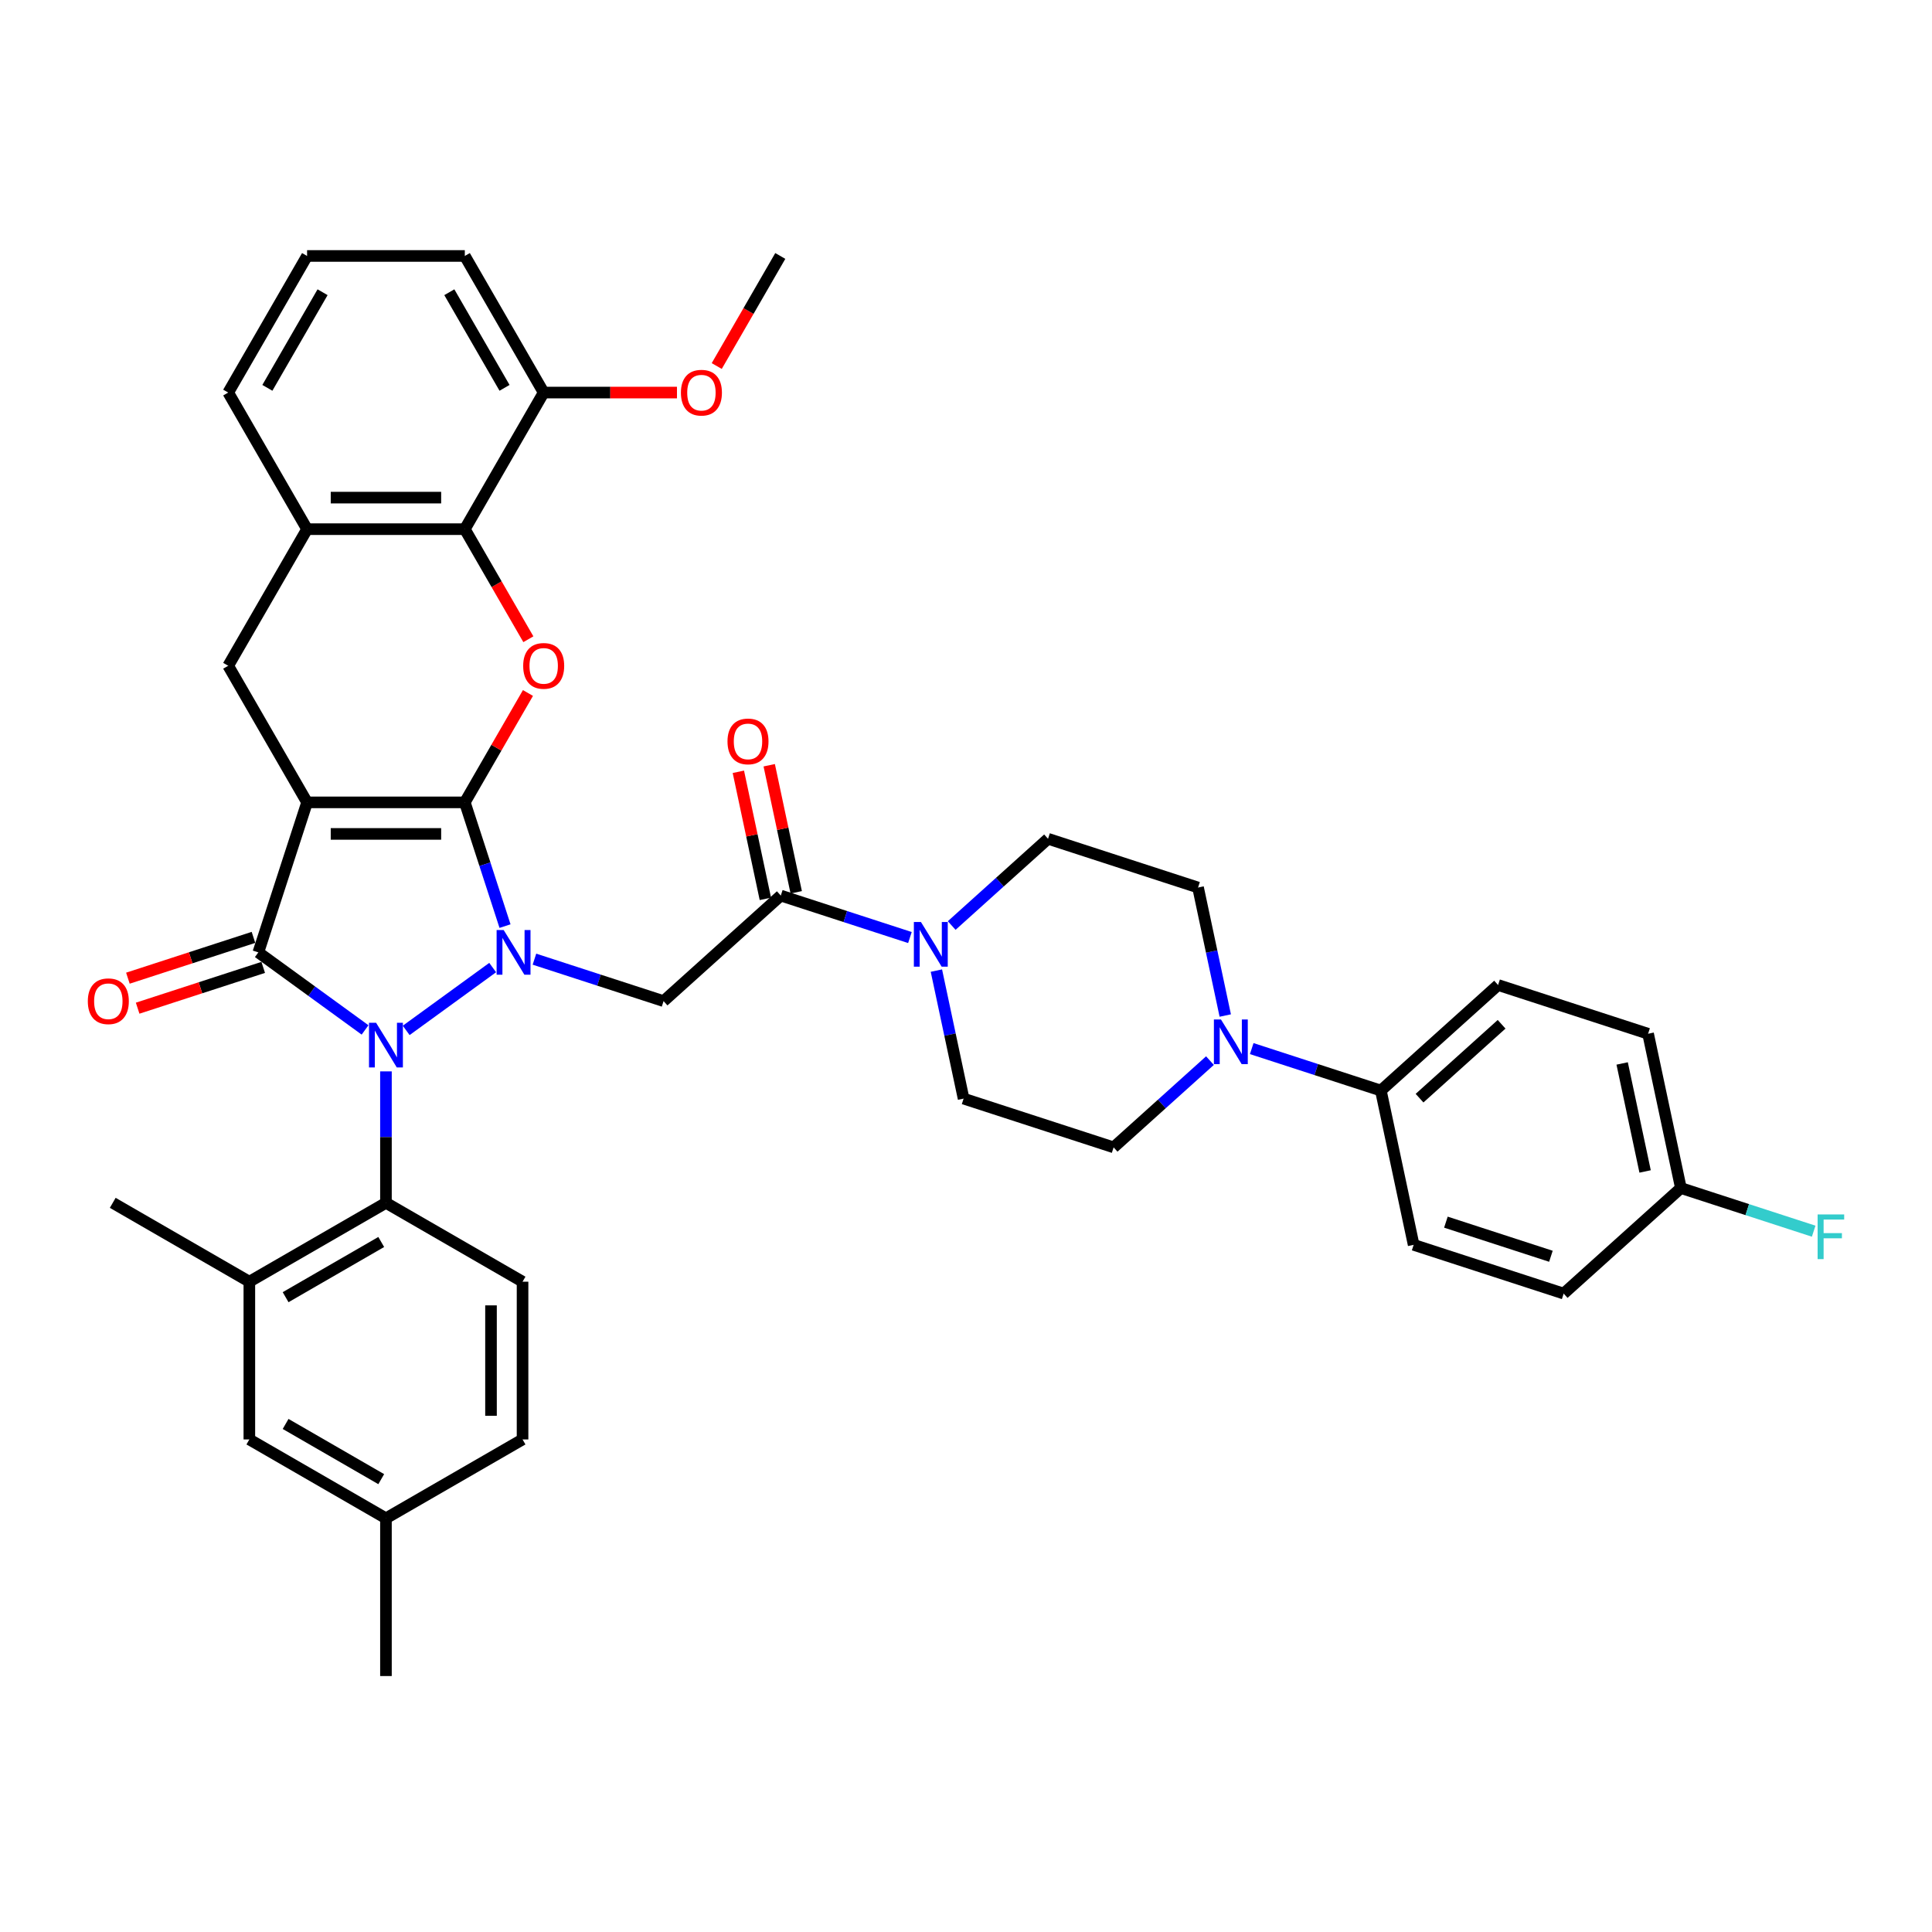 <?xml version='1.0' encoding='iso-8859-1'?>
<svg version='1.1' baseProfile='full'
              xmlns='http://www.w3.org/2000/svg'
                      xmlns:rdkit='http://www.rdkit.org/xml'
                      xmlns:xlink='http://www.w3.org/1999/xlink'
                  xml:space='preserve'
width='1000px' height='1000px' viewBox='0 0 1000 1000'>
<!-- END OF HEADER -->
<rect style='opacity:1.0;fill:#FFFFFF;stroke:none' width='1000' height='1000' x='0' y='0'> </rect>
<path class='bond-0' d='M 240.588,415.306 L 158.945,415.306' style='fill:none;fill-rule:evenodd;stroke:#000000;stroke-width:6px;stroke-linecap:butt;stroke-linejoin:miter;stroke-opacity:1' />
<path class='bond-0' d='M 228.342,431.634 L 171.191,431.634' style='fill:none;fill-rule:evenodd;stroke:#000000;stroke-width:6px;stroke-linecap:butt;stroke-linejoin:miter;stroke-opacity:1' />
<path class='bond-1' d='M 240.588,415.306 L 250.993,447.328' style='fill:none;fill-rule:evenodd;stroke:#000000;stroke-width:6px;stroke-linecap:butt;stroke-linejoin:miter;stroke-opacity:1' />
<path class='bond-1' d='M 250.993,447.328 L 261.398,479.351' style='fill:none;fill-rule:evenodd;stroke:#0000FF;stroke-width:6px;stroke-linecap:butt;stroke-linejoin:miter;stroke-opacity:1' />
<path class='bond-4' d='M 240.588,415.306 L 256.931,386.999' style='fill:none;fill-rule:evenodd;stroke:#000000;stroke-width:6px;stroke-linecap:butt;stroke-linejoin:miter;stroke-opacity:1' />
<path class='bond-4' d='M 256.931,386.999 L 273.274,358.692' style='fill:none;fill-rule:evenodd;stroke:#FF0000;stroke-width:6px;stroke-linecap:butt;stroke-linejoin:miter;stroke-opacity:1' />
<path class='bond-3' d='M 158.945,415.306 L 133.716,492.953' style='fill:none;fill-rule:evenodd;stroke:#000000;stroke-width:6px;stroke-linecap:butt;stroke-linejoin:miter;stroke-opacity:1' />
<path class='bond-8' d='M 158.945,415.306 L 118.123,344.6' style='fill:none;fill-rule:evenodd;stroke:#000000;stroke-width:6px;stroke-linecap:butt;stroke-linejoin:miter;stroke-opacity:1' />
<path class='bond-2' d='M 255.008,500.807 L 210.242,533.331' style='fill:none;fill-rule:evenodd;stroke:#0000FF;stroke-width:6px;stroke-linecap:butt;stroke-linejoin:miter;stroke-opacity:1' />
<path class='bond-5' d='M 276.627,496.465 L 310.046,507.324' style='fill:none;fill-rule:evenodd;stroke:#0000FF;stroke-width:6px;stroke-linecap:butt;stroke-linejoin:miter;stroke-opacity:1' />
<path class='bond-5' d='M 310.046,507.324 L 343.465,518.182' style='fill:none;fill-rule:evenodd;stroke:#000000;stroke-width:6px;stroke-linecap:butt;stroke-linejoin:miter;stroke-opacity:1' />
<path class='bond-6' d='M 199.767,554.544 L 199.767,588.565' style='fill:none;fill-rule:evenodd;stroke:#0000FF;stroke-width:6px;stroke-linecap:butt;stroke-linejoin:miter;stroke-opacity:1' />
<path class='bond-6' d='M 199.767,588.565 L 199.767,622.585' style='fill:none;fill-rule:evenodd;stroke:#000000;stroke-width:6px;stroke-linecap:butt;stroke-linejoin:miter;stroke-opacity:1' />
<path class='bond-39' d='M 188.957,533.088 L 161.336,513.021' style='fill:none;fill-rule:evenodd;stroke:#0000FF;stroke-width:6px;stroke-linecap:butt;stroke-linejoin:miter;stroke-opacity:1' />
<path class='bond-39' d='M 161.336,513.021 L 133.716,492.953' style='fill:none;fill-rule:evenodd;stroke:#000000;stroke-width:6px;stroke-linecap:butt;stroke-linejoin:miter;stroke-opacity:1' />
<path class='bond-14' d='M 131.193,485.188 L 98.696,495.747' style='fill:none;fill-rule:evenodd;stroke:#000000;stroke-width:6px;stroke-linecap:butt;stroke-linejoin:miter;stroke-opacity:1' />
<path class='bond-14' d='M 98.696,495.747 L 66.2,506.306' style='fill:none;fill-rule:evenodd;stroke:#FF0000;stroke-width:6px;stroke-linecap:butt;stroke-linejoin:miter;stroke-opacity:1' />
<path class='bond-14' d='M 136.239,500.718 L 103.742,511.277' style='fill:none;fill-rule:evenodd;stroke:#000000;stroke-width:6px;stroke-linecap:butt;stroke-linejoin:miter;stroke-opacity:1' />
<path class='bond-14' d='M 103.742,511.277 L 71.246,521.835' style='fill:none;fill-rule:evenodd;stroke:#FF0000;stroke-width:6px;stroke-linecap:butt;stroke-linejoin:miter;stroke-opacity:1' />
<path class='bond-9' d='M 273.482,330.868 L 257.035,302.381' style='fill:none;fill-rule:evenodd;stroke:#FF0000;stroke-width:6px;stroke-linecap:butt;stroke-linejoin:miter;stroke-opacity:1' />
<path class='bond-9' d='M 257.035,302.381 L 240.588,273.895' style='fill:none;fill-rule:evenodd;stroke:#000000;stroke-width:6px;stroke-linecap:butt;stroke-linejoin:miter;stroke-opacity:1' />
<path class='bond-7' d='M 343.465,518.182 L 404.138,463.552' style='fill:none;fill-rule:evenodd;stroke:#000000;stroke-width:6px;stroke-linecap:butt;stroke-linejoin:miter;stroke-opacity:1' />
<path class='bond-13' d='M 199.767,622.585 L 129.061,663.407' style='fill:none;fill-rule:evenodd;stroke:#000000;stroke-width:6px;stroke-linecap:butt;stroke-linejoin:miter;stroke-opacity:1' />
<path class='bond-13' d='M 197.325,642.85 L 147.832,671.425' style='fill:none;fill-rule:evenodd;stroke:#000000;stroke-width:6px;stroke-linecap:butt;stroke-linejoin:miter;stroke-opacity:1' />
<path class='bond-15' d='M 199.767,622.585 L 270.472,663.407' style='fill:none;fill-rule:evenodd;stroke:#000000;stroke-width:6px;stroke-linecap:butt;stroke-linejoin:miter;stroke-opacity:1' />
<path class='bond-10' d='M 404.138,463.552 L 437.557,474.411' style='fill:none;fill-rule:evenodd;stroke:#000000;stroke-width:6px;stroke-linecap:butt;stroke-linejoin:miter;stroke-opacity:1' />
<path class='bond-10' d='M 437.557,474.411 L 470.976,485.269' style='fill:none;fill-rule:evenodd;stroke:#0000FF;stroke-width:6px;stroke-linecap:butt;stroke-linejoin:miter;stroke-opacity:1' />
<path class='bond-21' d='M 412.124,461.855 L 405.134,428.971' style='fill:none;fill-rule:evenodd;stroke:#000000;stroke-width:6px;stroke-linecap:butt;stroke-linejoin:miter;stroke-opacity:1' />
<path class='bond-21' d='M 405.134,428.971 L 398.145,396.087' style='fill:none;fill-rule:evenodd;stroke:#FF0000;stroke-width:6px;stroke-linecap:butt;stroke-linejoin:miter;stroke-opacity:1' />
<path class='bond-21' d='M 396.152,465.25 L 389.163,432.366' style='fill:none;fill-rule:evenodd;stroke:#000000;stroke-width:6px;stroke-linecap:butt;stroke-linejoin:miter;stroke-opacity:1' />
<path class='bond-21' d='M 389.163,432.366 L 382.173,399.482' style='fill:none;fill-rule:evenodd;stroke:#FF0000;stroke-width:6px;stroke-linecap:butt;stroke-linejoin:miter;stroke-opacity:1' />
<path class='bond-40' d='M 118.123,344.6 L 158.945,273.895' style='fill:none;fill-rule:evenodd;stroke:#000000;stroke-width:6px;stroke-linecap:butt;stroke-linejoin:miter;stroke-opacity:1' />
<path class='bond-12' d='M 240.588,273.895 L 158.945,273.895' style='fill:none;fill-rule:evenodd;stroke:#000000;stroke-width:6px;stroke-linecap:butt;stroke-linejoin:miter;stroke-opacity:1' />
<path class='bond-12' d='M 228.342,257.566 L 171.191,257.566' style='fill:none;fill-rule:evenodd;stroke:#000000;stroke-width:6px;stroke-linecap:butt;stroke-linejoin:miter;stroke-opacity:1' />
<path class='bond-22' d='M 240.588,273.895 L 281.41,203.19' style='fill:none;fill-rule:evenodd;stroke:#000000;stroke-width:6px;stroke-linecap:butt;stroke-linejoin:miter;stroke-opacity:1' />
<path class='bond-17' d='M 492.595,479.048 L 517.527,456.6' style='fill:none;fill-rule:evenodd;stroke:#0000FF;stroke-width:6px;stroke-linecap:butt;stroke-linejoin:miter;stroke-opacity:1' />
<path class='bond-17' d='M 517.527,456.6 L 542.459,434.151' style='fill:none;fill-rule:evenodd;stroke:#000000;stroke-width:6px;stroke-linecap:butt;stroke-linejoin:miter;stroke-opacity:1' />
<path class='bond-18' d='M 484.677,502.383 L 491.719,535.512' style='fill:none;fill-rule:evenodd;stroke:#0000FF;stroke-width:6px;stroke-linecap:butt;stroke-linejoin:miter;stroke-opacity:1' />
<path class='bond-18' d='M 491.719,535.512 L 498.76,568.641' style='fill:none;fill-rule:evenodd;stroke:#000000;stroke-width:6px;stroke-linecap:butt;stroke-linejoin:miter;stroke-opacity:1' />
<path class='bond-11' d='M 626.271,548.973 L 601.34,571.421' style='fill:none;fill-rule:evenodd;stroke:#0000FF;stroke-width:6px;stroke-linecap:butt;stroke-linejoin:miter;stroke-opacity:1' />
<path class='bond-11' d='M 601.34,571.421 L 576.408,593.87' style='fill:none;fill-rule:evenodd;stroke:#000000;stroke-width:6px;stroke-linecap:butt;stroke-linejoin:miter;stroke-opacity:1' />
<path class='bond-16' d='M 647.89,542.752 L 681.309,553.611' style='fill:none;fill-rule:evenodd;stroke:#0000FF;stroke-width:6px;stroke-linecap:butt;stroke-linejoin:miter;stroke-opacity:1' />
<path class='bond-16' d='M 681.309,553.611 L 714.728,564.469' style='fill:none;fill-rule:evenodd;stroke:#000000;stroke-width:6px;stroke-linecap:butt;stroke-linejoin:miter;stroke-opacity:1' />
<path class='bond-42' d='M 634.19,525.638 L 627.148,492.509' style='fill:none;fill-rule:evenodd;stroke:#0000FF;stroke-width:6px;stroke-linecap:butt;stroke-linejoin:miter;stroke-opacity:1' />
<path class='bond-42' d='M 627.148,492.509 L 620.106,459.38' style='fill:none;fill-rule:evenodd;stroke:#000000;stroke-width:6px;stroke-linecap:butt;stroke-linejoin:miter;stroke-opacity:1' />
<path class='bond-33' d='M 158.945,273.895 L 118.123,203.19' style='fill:none;fill-rule:evenodd;stroke:#000000;stroke-width:6px;stroke-linecap:butt;stroke-linejoin:miter;stroke-opacity:1' />
<path class='bond-23' d='M 129.061,663.407 L 129.061,745.051' style='fill:none;fill-rule:evenodd;stroke:#000000;stroke-width:6px;stroke-linecap:butt;stroke-linejoin:miter;stroke-opacity:1' />
<path class='bond-34' d='M 129.061,663.407 L 58.356,622.585' style='fill:none;fill-rule:evenodd;stroke:#000000;stroke-width:6px;stroke-linecap:butt;stroke-linejoin:miter;stroke-opacity:1' />
<path class='bond-26' d='M 270.472,663.407 L 270.472,745.051' style='fill:none;fill-rule:evenodd;stroke:#000000;stroke-width:6px;stroke-linecap:butt;stroke-linejoin:miter;stroke-opacity:1' />
<path class='bond-26' d='M 254.143,675.654 L 254.143,732.804' style='fill:none;fill-rule:evenodd;stroke:#000000;stroke-width:6px;stroke-linecap:butt;stroke-linejoin:miter;stroke-opacity:1' />
<path class='bond-24' d='M 714.728,564.469 L 775.401,509.839' style='fill:none;fill-rule:evenodd;stroke:#000000;stroke-width:6px;stroke-linecap:butt;stroke-linejoin:miter;stroke-opacity:1' />
<path class='bond-24' d='M 734.755,568.409 L 777.226,530.168' style='fill:none;fill-rule:evenodd;stroke:#000000;stroke-width:6px;stroke-linecap:butt;stroke-linejoin:miter;stroke-opacity:1' />
<path class='bond-25' d='M 714.728,564.469 L 731.703,644.328' style='fill:none;fill-rule:evenodd;stroke:#000000;stroke-width:6px;stroke-linecap:butt;stroke-linejoin:miter;stroke-opacity:1' />
<path class='bond-20' d='M 542.459,434.151 L 620.106,459.38' style='fill:none;fill-rule:evenodd;stroke:#000000;stroke-width:6px;stroke-linecap:butt;stroke-linejoin:miter;stroke-opacity:1' />
<path class='bond-19' d='M 498.76,568.641 L 576.408,593.87' style='fill:none;fill-rule:evenodd;stroke:#000000;stroke-width:6px;stroke-linecap:butt;stroke-linejoin:miter;stroke-opacity:1' />
<path class='bond-32' d='M 281.41,203.19 L 315.905,203.19' style='fill:none;fill-rule:evenodd;stroke:#000000;stroke-width:6px;stroke-linecap:butt;stroke-linejoin:miter;stroke-opacity:1' />
<path class='bond-32' d='M 315.905,203.19 L 350.399,203.19' style='fill:none;fill-rule:evenodd;stroke:#FF0000;stroke-width:6px;stroke-linecap:butt;stroke-linejoin:miter;stroke-opacity:1' />
<path class='bond-36' d='M 281.41,203.19 L 240.588,132.484' style='fill:none;fill-rule:evenodd;stroke:#000000;stroke-width:6px;stroke-linecap:butt;stroke-linejoin:miter;stroke-opacity:1' />
<path class='bond-36' d='M 261.146,200.748 L 232.571,151.254' style='fill:none;fill-rule:evenodd;stroke:#000000;stroke-width:6px;stroke-linecap:butt;stroke-linejoin:miter;stroke-opacity:1' />
<path class='bond-43' d='M 129.061,745.051 L 199.767,785.872' style='fill:none;fill-rule:evenodd;stroke:#000000;stroke-width:6px;stroke-linecap:butt;stroke-linejoin:miter;stroke-opacity:1' />
<path class='bond-43' d='M 147.832,737.033 L 197.325,765.608' style='fill:none;fill-rule:evenodd;stroke:#000000;stroke-width:6px;stroke-linecap:butt;stroke-linejoin:miter;stroke-opacity:1' />
<path class='bond-30' d='M 775.401,509.839 L 853.049,535.068' style='fill:none;fill-rule:evenodd;stroke:#000000;stroke-width:6px;stroke-linecap:butt;stroke-linejoin:miter;stroke-opacity:1' />
<path class='bond-29' d='M 731.703,644.328 L 809.351,669.558' style='fill:none;fill-rule:evenodd;stroke:#000000;stroke-width:6px;stroke-linecap:butt;stroke-linejoin:miter;stroke-opacity:1' />
<path class='bond-29' d='M 748.396,632.583 L 802.749,650.244' style='fill:none;fill-rule:evenodd;stroke:#000000;stroke-width:6px;stroke-linecap:butt;stroke-linejoin:miter;stroke-opacity:1' />
<path class='bond-27' d='M 270.472,745.051 L 199.767,785.872' style='fill:none;fill-rule:evenodd;stroke:#000000;stroke-width:6px;stroke-linecap:butt;stroke-linejoin:miter;stroke-opacity:1' />
<path class='bond-37' d='M 199.767,785.872 L 199.767,867.516' style='fill:none;fill-rule:evenodd;stroke:#000000;stroke-width:6px;stroke-linecap:butt;stroke-linejoin:miter;stroke-opacity:1' />
<path class='bond-28' d='M 870.024,614.927 L 809.351,669.558' style='fill:none;fill-rule:evenodd;stroke:#000000;stroke-width:6px;stroke-linecap:butt;stroke-linejoin:miter;stroke-opacity:1' />
<path class='bond-31' d='M 870.024,614.927 L 904.39,626.094' style='fill:none;fill-rule:evenodd;stroke:#000000;stroke-width:6px;stroke-linecap:butt;stroke-linejoin:miter;stroke-opacity:1' />
<path class='bond-31' d='M 904.39,626.094 L 938.756,637.26' style='fill:none;fill-rule:evenodd;stroke:#33CCCC;stroke-width:6px;stroke-linecap:butt;stroke-linejoin:miter;stroke-opacity:1' />
<path class='bond-44' d='M 870.024,614.927 L 853.049,535.068' style='fill:none;fill-rule:evenodd;stroke:#000000;stroke-width:6px;stroke-linecap:butt;stroke-linejoin:miter;stroke-opacity:1' />
<path class='bond-44' d='M 851.505,606.343 L 839.623,550.442' style='fill:none;fill-rule:evenodd;stroke:#000000;stroke-width:6px;stroke-linecap:butt;stroke-linejoin:miter;stroke-opacity:1' />
<path class='bond-38' d='M 370.982,189.457 L 387.429,160.971' style='fill:none;fill-rule:evenodd;stroke:#FF0000;stroke-width:6px;stroke-linecap:butt;stroke-linejoin:miter;stroke-opacity:1' />
<path class='bond-38' d='M 387.429,160.971 L 403.875,132.484' style='fill:none;fill-rule:evenodd;stroke:#000000;stroke-width:6px;stroke-linecap:butt;stroke-linejoin:miter;stroke-opacity:1' />
<path class='bond-41' d='M 118.123,203.19 L 158.945,132.484' style='fill:none;fill-rule:evenodd;stroke:#000000;stroke-width:6px;stroke-linecap:butt;stroke-linejoin:miter;stroke-opacity:1' />
<path class='bond-41' d='M 138.388,200.748 L 166.963,151.254' style='fill:none;fill-rule:evenodd;stroke:#000000;stroke-width:6px;stroke-linecap:butt;stroke-linejoin:miter;stroke-opacity:1' />
<path class='bond-35' d='M 158.945,132.484 L 240.588,132.484' style='fill:none;fill-rule:evenodd;stroke:#000000;stroke-width:6px;stroke-linecap:butt;stroke-linejoin:miter;stroke-opacity:1' />
<path  class='atom-2' d='M 260.707 481.392
L 268.283 493.639
Q 269.034 494.847, 270.243 497.035
Q 271.451 499.223, 271.516 499.354
L 271.516 481.392
L 274.586 481.392
L 274.586 504.514
L 271.418 504.514
L 263.287 491.124
Q 262.34 489.557, 261.327 487.761
Q 260.348 485.964, 260.054 485.409
L 260.054 504.514
L 257.049 504.514
L 257.049 481.392
L 260.707 481.392
' fill='#0000FF'/>
<path  class='atom-3' d='M 194.656 529.381
L 202.232 541.628
Q 202.983 542.836, 204.192 545.024
Q 205.4 547.212, 205.465 547.343
L 205.465 529.381
L 208.535 529.381
L 208.535 552.503
L 205.367 552.503
L 197.236 539.113
Q 196.289 537.546, 195.276 535.749
Q 194.297 533.953, 194.003 533.398
L 194.003 552.503
L 190.998 552.503
L 190.998 529.381
L 194.656 529.381
' fill='#0000FF'/>
<path  class='atom-5' d='M 270.797 344.665
Q 270.797 339.114, 273.54 336.011
Q 276.283 332.909, 281.41 332.909
Q 286.537 332.909, 289.281 336.011
Q 292.024 339.114, 292.024 344.665
Q 292.024 350.283, 289.248 353.483
Q 286.472 356.651, 281.41 356.651
Q 276.316 356.651, 273.54 353.483
Q 270.797 350.315, 270.797 344.665
M 281.41 354.038
Q 284.937 354.038, 286.831 351.687
Q 288.758 349.303, 288.758 344.665
Q 288.758 340.126, 286.831 337.84
Q 284.937 335.521, 281.41 335.521
Q 277.883 335.521, 275.956 337.807
Q 274.062 340.093, 274.062 344.665
Q 274.062 349.335, 275.956 351.687
Q 277.883 354.038, 281.41 354.038
' fill='#FF0000'/>
<path  class='atom-11' d='M 476.675 477.221
L 484.251 489.467
Q 485.002 490.675, 486.211 492.864
Q 487.419 495.052, 487.484 495.182
L 487.484 477.221
L 490.554 477.221
L 490.554 500.342
L 487.386 500.342
L 479.255 486.953
Q 478.308 485.385, 477.295 483.589
Q 476.316 481.793, 476.022 481.237
L 476.022 500.342
L 473.017 500.342
L 473.017 477.221
L 476.675 477.221
' fill='#0000FF'/>
<path  class='atom-12' d='M 631.97 527.679
L 639.546 539.926
Q 640.298 541.134, 641.506 543.322
Q 642.714 545.51, 642.78 545.641
L 642.78 527.679
L 645.849 527.679
L 645.849 550.801
L 642.682 550.801
L 634.55 537.411
Q 633.603 535.843, 632.59 534.047
Q 631.611 532.251, 631.317 531.696
L 631.317 550.801
L 628.312 550.801
L 628.312 527.679
L 631.97 527.679
' fill='#0000FF'/>
<path  class='atom-15' d='M 45.455 518.248
Q 45.455 512.696, 48.198 509.593
Q 50.941 506.491, 56.068 506.491
Q 61.195 506.491, 63.939 509.593
Q 66.682 512.696, 66.682 518.248
Q 66.682 523.865, 63.906 527.065
Q 61.13 530.233, 56.068 530.233
Q 50.974 530.233, 48.198 527.065
Q 45.455 523.897, 45.455 518.248
M 56.068 527.62
Q 59.595 527.62, 61.489 525.269
Q 63.416 522.885, 63.416 518.248
Q 63.416 513.708, 61.489 511.422
Q 59.595 509.104, 56.068 509.104
Q 52.541 509.104, 50.614 511.39
Q 48.72 513.676, 48.72 518.248
Q 48.72 522.918, 50.614 525.269
Q 52.541 527.62, 56.068 527.62
' fill='#FF0000'/>
<path  class='atom-22' d='M 376.55 383.758
Q 376.55 378.206, 379.293 375.104
Q 382.036 372.001, 387.164 372.001
Q 392.291 372.001, 395.034 375.104
Q 397.777 378.206, 397.777 383.758
Q 397.777 389.375, 395.001 392.576
Q 392.225 395.743, 387.164 395.743
Q 382.069 395.743, 379.293 392.576
Q 376.55 389.408, 376.55 383.758
M 387.164 393.131
Q 390.691 393.131, 392.585 390.779
Q 394.511 388.395, 394.511 383.758
Q 394.511 379.219, 392.585 376.933
Q 390.691 374.614, 387.164 374.614
Q 383.637 374.614, 381.71 376.9
Q 379.816 379.186, 379.816 383.758
Q 379.816 388.428, 381.71 390.779
Q 383.637 393.131, 387.164 393.131
' fill='#FF0000'/>
<path  class='atom-32' d='M 940.797 628.596
L 954.545 628.596
L 954.545 631.241
L 943.899 631.241
L 943.899 638.263
L 953.37 638.263
L 953.37 640.94
L 943.899 640.94
L 943.899 651.717
L 940.797 651.717
L 940.797 628.596
' fill='#33CCCC'/>
<path  class='atom-33' d='M 352.44 203.255
Q 352.44 197.703, 355.183 194.601
Q 357.926 191.498, 363.054 191.498
Q 368.181 191.498, 370.924 194.601
Q 373.667 197.703, 373.667 203.255
Q 373.667 208.872, 370.891 212.072
Q 368.116 215.24, 363.054 215.24
Q 357.959 215.24, 355.183 212.072
Q 352.44 208.905, 352.44 203.255
M 363.054 212.628
Q 366.581 212.628, 368.475 210.276
Q 370.402 207.892, 370.402 203.255
Q 370.402 198.715, 368.475 196.429
Q 366.581 194.111, 363.054 194.111
Q 359.527 194.111, 357.6 196.397
Q 355.706 198.683, 355.706 203.255
Q 355.706 207.925, 357.6 210.276
Q 359.527 212.628, 363.054 212.628
' fill='#FF0000'/>
</svg>
